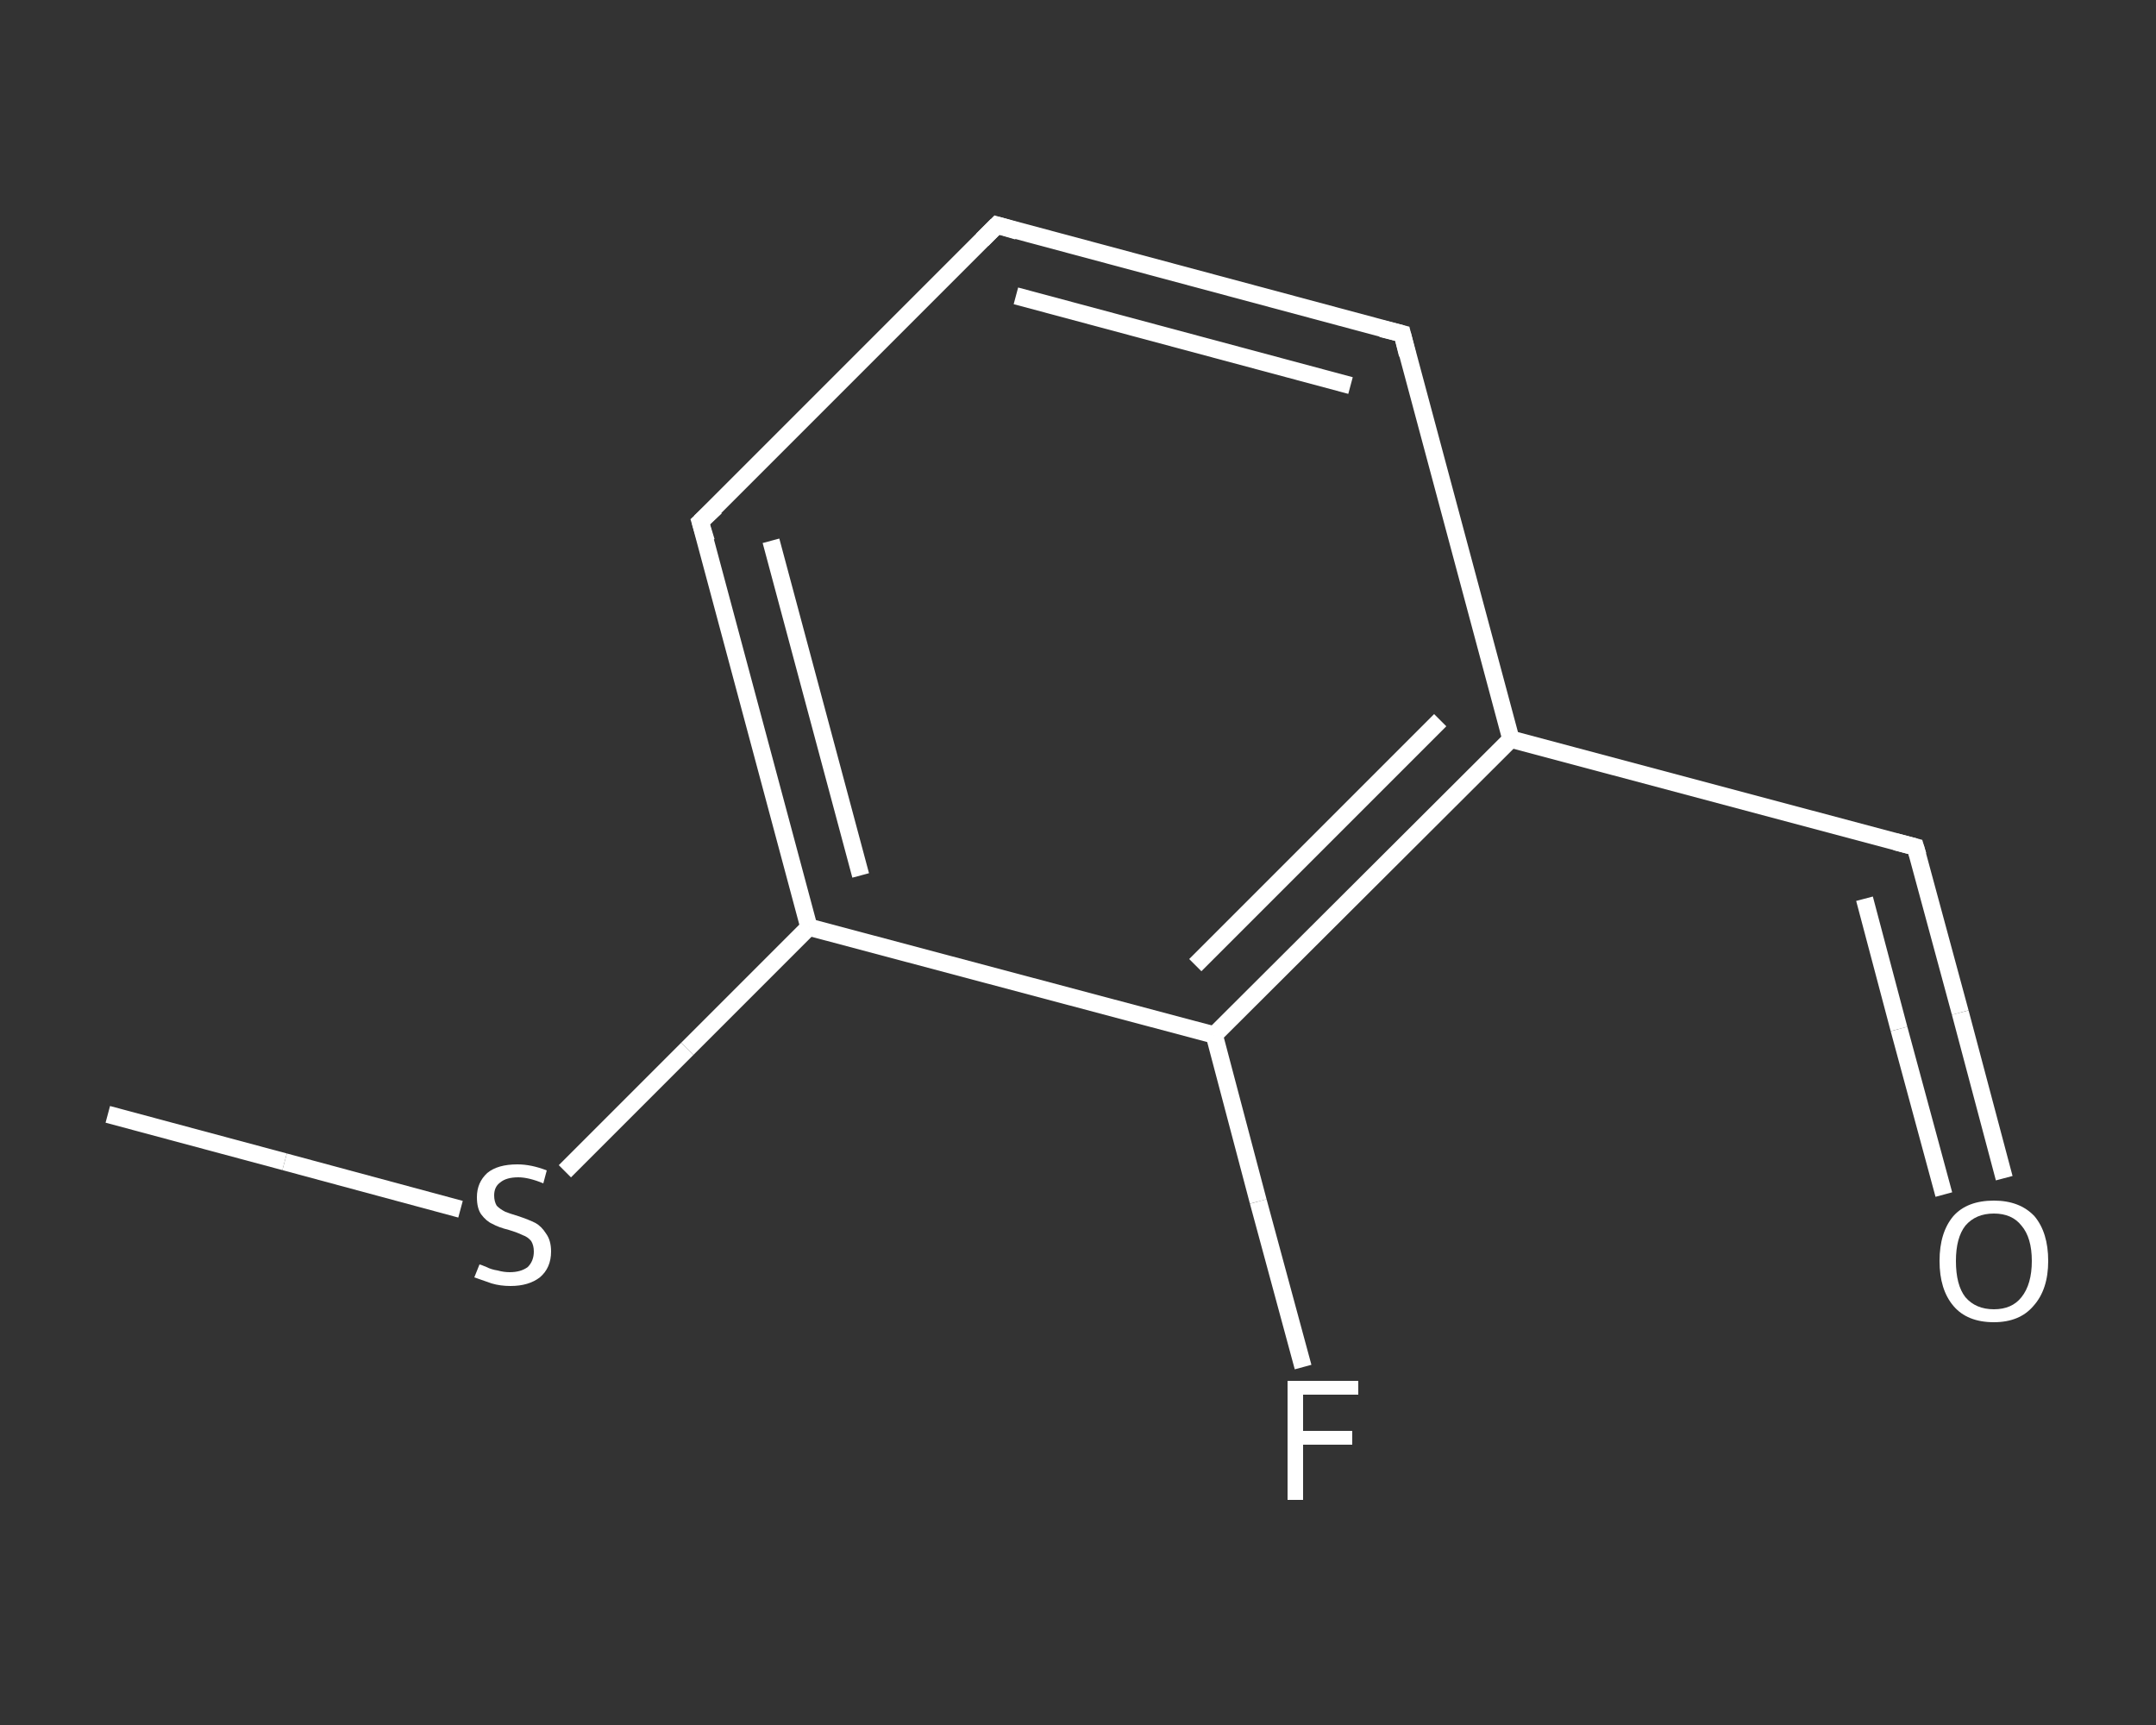 <?xml version='1.0' encoding='iso-8859-1'?>
<svg version='1.1' baseProfile='full'
              xmlns='http://www.w3.org/2000/svg'
                      xmlns:rdkit='http://www.rdkit.org/xml'
                      xmlns:xlink='http://www.w3.org/1999/xlink'
                  xml:space='preserve'
width='250px' height='200px' viewBox='0 0 250 200'>
<rect x="0" y="0" width="250" height="200" fill="#333333" stroke="none"/>
<!-- END OF HEADER -->
<rect style='opacity:1.0;fill:transparent;stroke:none' width='250.0' height='200.0' x='0.0' y='0.0'> </rect>
<path class='bond-0 atom-0 atom-1' d='M 12.5,129.2 L 33.0,134.7' style='fill:none;fill-rule:evenodd;stroke:#FFFFFF;stroke-width:2.0px;stroke-linecap:butt;stroke-linejoin:miter;stroke-opacity:1' />
<path class='bond-0 atom-0 atom-1' d='M 33.0,134.7 L 53.4,140.2' style='fill:none;fill-rule:evenodd;stroke:#FFFFFF;stroke-width:2.0px;stroke-linecap:butt;stroke-linejoin:miter;stroke-opacity:1' />
<path class='bond-1 atom-1 atom-2' d='M 65.5,135.8 L 79.7,121.6' style='fill:none;fill-rule:evenodd;stroke:#FFFFFF;stroke-width:2.0px;stroke-linecap:butt;stroke-linejoin:miter;stroke-opacity:1' />
<path class='bond-1 atom-1 atom-2' d='M 79.7,121.6 L 93.8,107.5' style='fill:none;fill-rule:evenodd;stroke:#FFFFFF;stroke-width:2.0px;stroke-linecap:butt;stroke-linejoin:miter;stroke-opacity:1' />
<path class='bond-2 atom-2 atom-3' d='M 93.8,107.5 L 81.2,60.5' style='fill:none;fill-rule:evenodd;stroke:#FFFFFF;stroke-width:2.0px;stroke-linecap:butt;stroke-linejoin:miter;stroke-opacity:1' />
<path class='bond-2 atom-2 atom-3' d='M 99.8,101.5 L 89.4,62.7' style='fill:none;fill-rule:evenodd;stroke:#FFFFFF;stroke-width:2.0px;stroke-linecap:butt;stroke-linejoin:miter;stroke-opacity:1' />
<path class='bond-3 atom-3 atom-4' d='M 81.2,60.5 L 115.6,26.1' style='fill:none;fill-rule:evenodd;stroke:#FFFFFF;stroke-width:2.0px;stroke-linecap:butt;stroke-linejoin:miter;stroke-opacity:1' />
<path class='bond-4 atom-4 atom-5' d='M 115.6,26.1 L 162.6,38.7' style='fill:none;fill-rule:evenodd;stroke:#FFFFFF;stroke-width:2.0px;stroke-linecap:butt;stroke-linejoin:miter;stroke-opacity:1' />
<path class='bond-4 atom-4 atom-5' d='M 117.8,34.3 L 156.6,44.7' style='fill:none;fill-rule:evenodd;stroke:#FFFFFF;stroke-width:2.0px;stroke-linecap:butt;stroke-linejoin:miter;stroke-opacity:1' />
<path class='bond-5 atom-5 atom-6' d='M 162.6,38.7 L 175.2,85.7' style='fill:none;fill-rule:evenodd;stroke:#FFFFFF;stroke-width:2.0px;stroke-linecap:butt;stroke-linejoin:miter;stroke-opacity:1' />
<path class='bond-6 atom-6 atom-7' d='M 175.2,85.7 L 222.1,98.2' style='fill:none;fill-rule:evenodd;stroke:#FFFFFF;stroke-width:2.0px;stroke-linecap:butt;stroke-linejoin:miter;stroke-opacity:1' />
<path class='bond-7 atom-7 atom-8' d='M 222.1,98.2 L 227.3,117.4' style='fill:none;fill-rule:evenodd;stroke:#FFFFFF;stroke-width:2.0px;stroke-linecap:butt;stroke-linejoin:miter;stroke-opacity:1' />
<path class='bond-7 atom-7 atom-8' d='M 227.3,117.4 L 232.4,136.6' style='fill:none;fill-rule:evenodd;stroke:#FFFFFF;stroke-width:2.0px;stroke-linecap:butt;stroke-linejoin:miter;stroke-opacity:1' />
<path class='bond-7 atom-7 atom-8' d='M 216.2,104.2 L 220.2,119.3' style='fill:none;fill-rule:evenodd;stroke:#FFFFFF;stroke-width:2.0px;stroke-linecap:butt;stroke-linejoin:miter;stroke-opacity:1' />
<path class='bond-7 atom-7 atom-8' d='M 220.2,119.3 L 225.4,138.5' style='fill:none;fill-rule:evenodd;stroke:#FFFFFF;stroke-width:2.0px;stroke-linecap:butt;stroke-linejoin:miter;stroke-opacity:1' />
<path class='bond-8 atom-6 atom-9' d='M 175.2,85.7 L 140.8,120.0' style='fill:none;fill-rule:evenodd;stroke:#FFFFFF;stroke-width:2.0px;stroke-linecap:butt;stroke-linejoin:miter;stroke-opacity:1' />
<path class='bond-8 atom-6 atom-9' d='M 167.0,83.5 L 138.6,111.9' style='fill:none;fill-rule:evenodd;stroke:#FFFFFF;stroke-width:2.0px;stroke-linecap:butt;stroke-linejoin:miter;stroke-opacity:1' />
<path class='bond-9 atom-9 atom-10' d='M 140.8,120.0 L 145.9,139.3' style='fill:none;fill-rule:evenodd;stroke:#FFFFFF;stroke-width:2.0px;stroke-linecap:butt;stroke-linejoin:miter;stroke-opacity:1' />
<path class='bond-9 atom-9 atom-10' d='M 145.9,139.3 L 151.1,158.5' style='fill:none;fill-rule:evenodd;stroke:#FFFFFF;stroke-width:2.0px;stroke-linecap:butt;stroke-linejoin:miter;stroke-opacity:1' />
<path class='bond-10 atom-9 atom-2' d='M 140.8,120.0 L 93.8,107.5' style='fill:none;fill-rule:evenodd;stroke:#FFFFFF;stroke-width:2.0px;stroke-linecap:butt;stroke-linejoin:miter;stroke-opacity:1' />
<path d='M 81.9,62.8 L 81.2,60.5 L 83.0,58.8' style='fill:none;stroke:#FFFFFF;stroke-width:2.0px;stroke-linecap:butt;stroke-linejoin:miter;stroke-opacity:1;' />
<path d='M 113.9,27.8 L 115.6,26.1 L 118.0,26.8' style='fill:none;stroke:#FFFFFF;stroke-width:2.0px;stroke-linecap:butt;stroke-linejoin:miter;stroke-opacity:1;' />
<path d='M 160.2,38.1 L 162.6,38.7 L 163.2,41.1' style='fill:none;stroke:#FFFFFF;stroke-width:2.0px;stroke-linecap:butt;stroke-linejoin:miter;stroke-opacity:1;' />
<path d='M 219.8,97.6 L 222.1,98.2 L 222.4,99.2' style='fill:none;stroke:#FFFFFF;stroke-width:2.0px;stroke-linecap:butt;stroke-linejoin:miter;stroke-opacity:1;' />
<path class='atom-1' d='M 55.6 146.6
Q 55.7 146.6, 56.4 146.9
Q 57.0 147.2, 57.7 147.3
Q 58.4 147.5, 59.1 147.5
Q 60.4 147.5, 61.2 146.9
Q 61.9 146.2, 61.9 145.1
Q 61.9 144.4, 61.6 143.9
Q 61.2 143.4, 60.6 143.2
Q 60.0 142.9, 59.0 142.6
Q 57.8 142.3, 57.1 141.9
Q 56.4 141.6, 55.8 140.8
Q 55.3 140.1, 55.3 138.8
Q 55.3 137.1, 56.5 136.0
Q 57.7 135.0, 60.0 135.0
Q 61.6 135.0, 63.4 135.7
L 63.0 137.2
Q 61.3 136.5, 60.1 136.5
Q 58.7 136.5, 58.0 137.1
Q 57.3 137.6, 57.3 138.6
Q 57.3 139.3, 57.6 139.8
Q 58.0 140.2, 58.6 140.5
Q 59.1 140.7, 60.1 141.0
Q 61.3 141.4, 62.1 141.8
Q 62.8 142.2, 63.3 143.0
Q 63.9 143.8, 63.9 145.1
Q 63.9 147.0, 62.6 148.1
Q 61.3 149.1, 59.2 149.1
Q 58.0 149.1, 57.0 148.8
Q 56.1 148.5, 55.0 148.1
L 55.6 146.6
' fill='#FFFFFF'/>
<path class='atom-8' d='M 224.9 146.2
Q 224.9 142.9, 226.5 141.0
Q 228.1 139.2, 231.2 139.2
Q 234.2 139.2, 235.9 141.0
Q 237.5 142.9, 237.5 146.2
Q 237.5 149.5, 235.8 151.4
Q 234.2 153.3, 231.2 153.3
Q 228.1 153.3, 226.5 151.4
Q 224.9 149.5, 224.9 146.2
M 231.2 151.8
Q 233.3 151.8, 234.4 150.4
Q 235.6 148.9, 235.6 146.2
Q 235.6 143.5, 234.4 142.1
Q 233.3 140.7, 231.2 140.7
Q 229.1 140.7, 227.9 142.1
Q 226.8 143.5, 226.8 146.2
Q 226.8 149.0, 227.9 150.4
Q 229.1 151.8, 231.2 151.8
' fill='#FFFFFF'/>
<path class='atom-10' d='M 149.3 160.1
L 157.5 160.1
L 157.5 161.7
L 151.1 161.7
L 151.1 165.9
L 156.8 165.9
L 156.8 167.5
L 151.1 167.5
L 151.1 173.9
L 149.3 173.9
L 149.3 160.1
' fill='#FFFFFF'/>
</svg>
